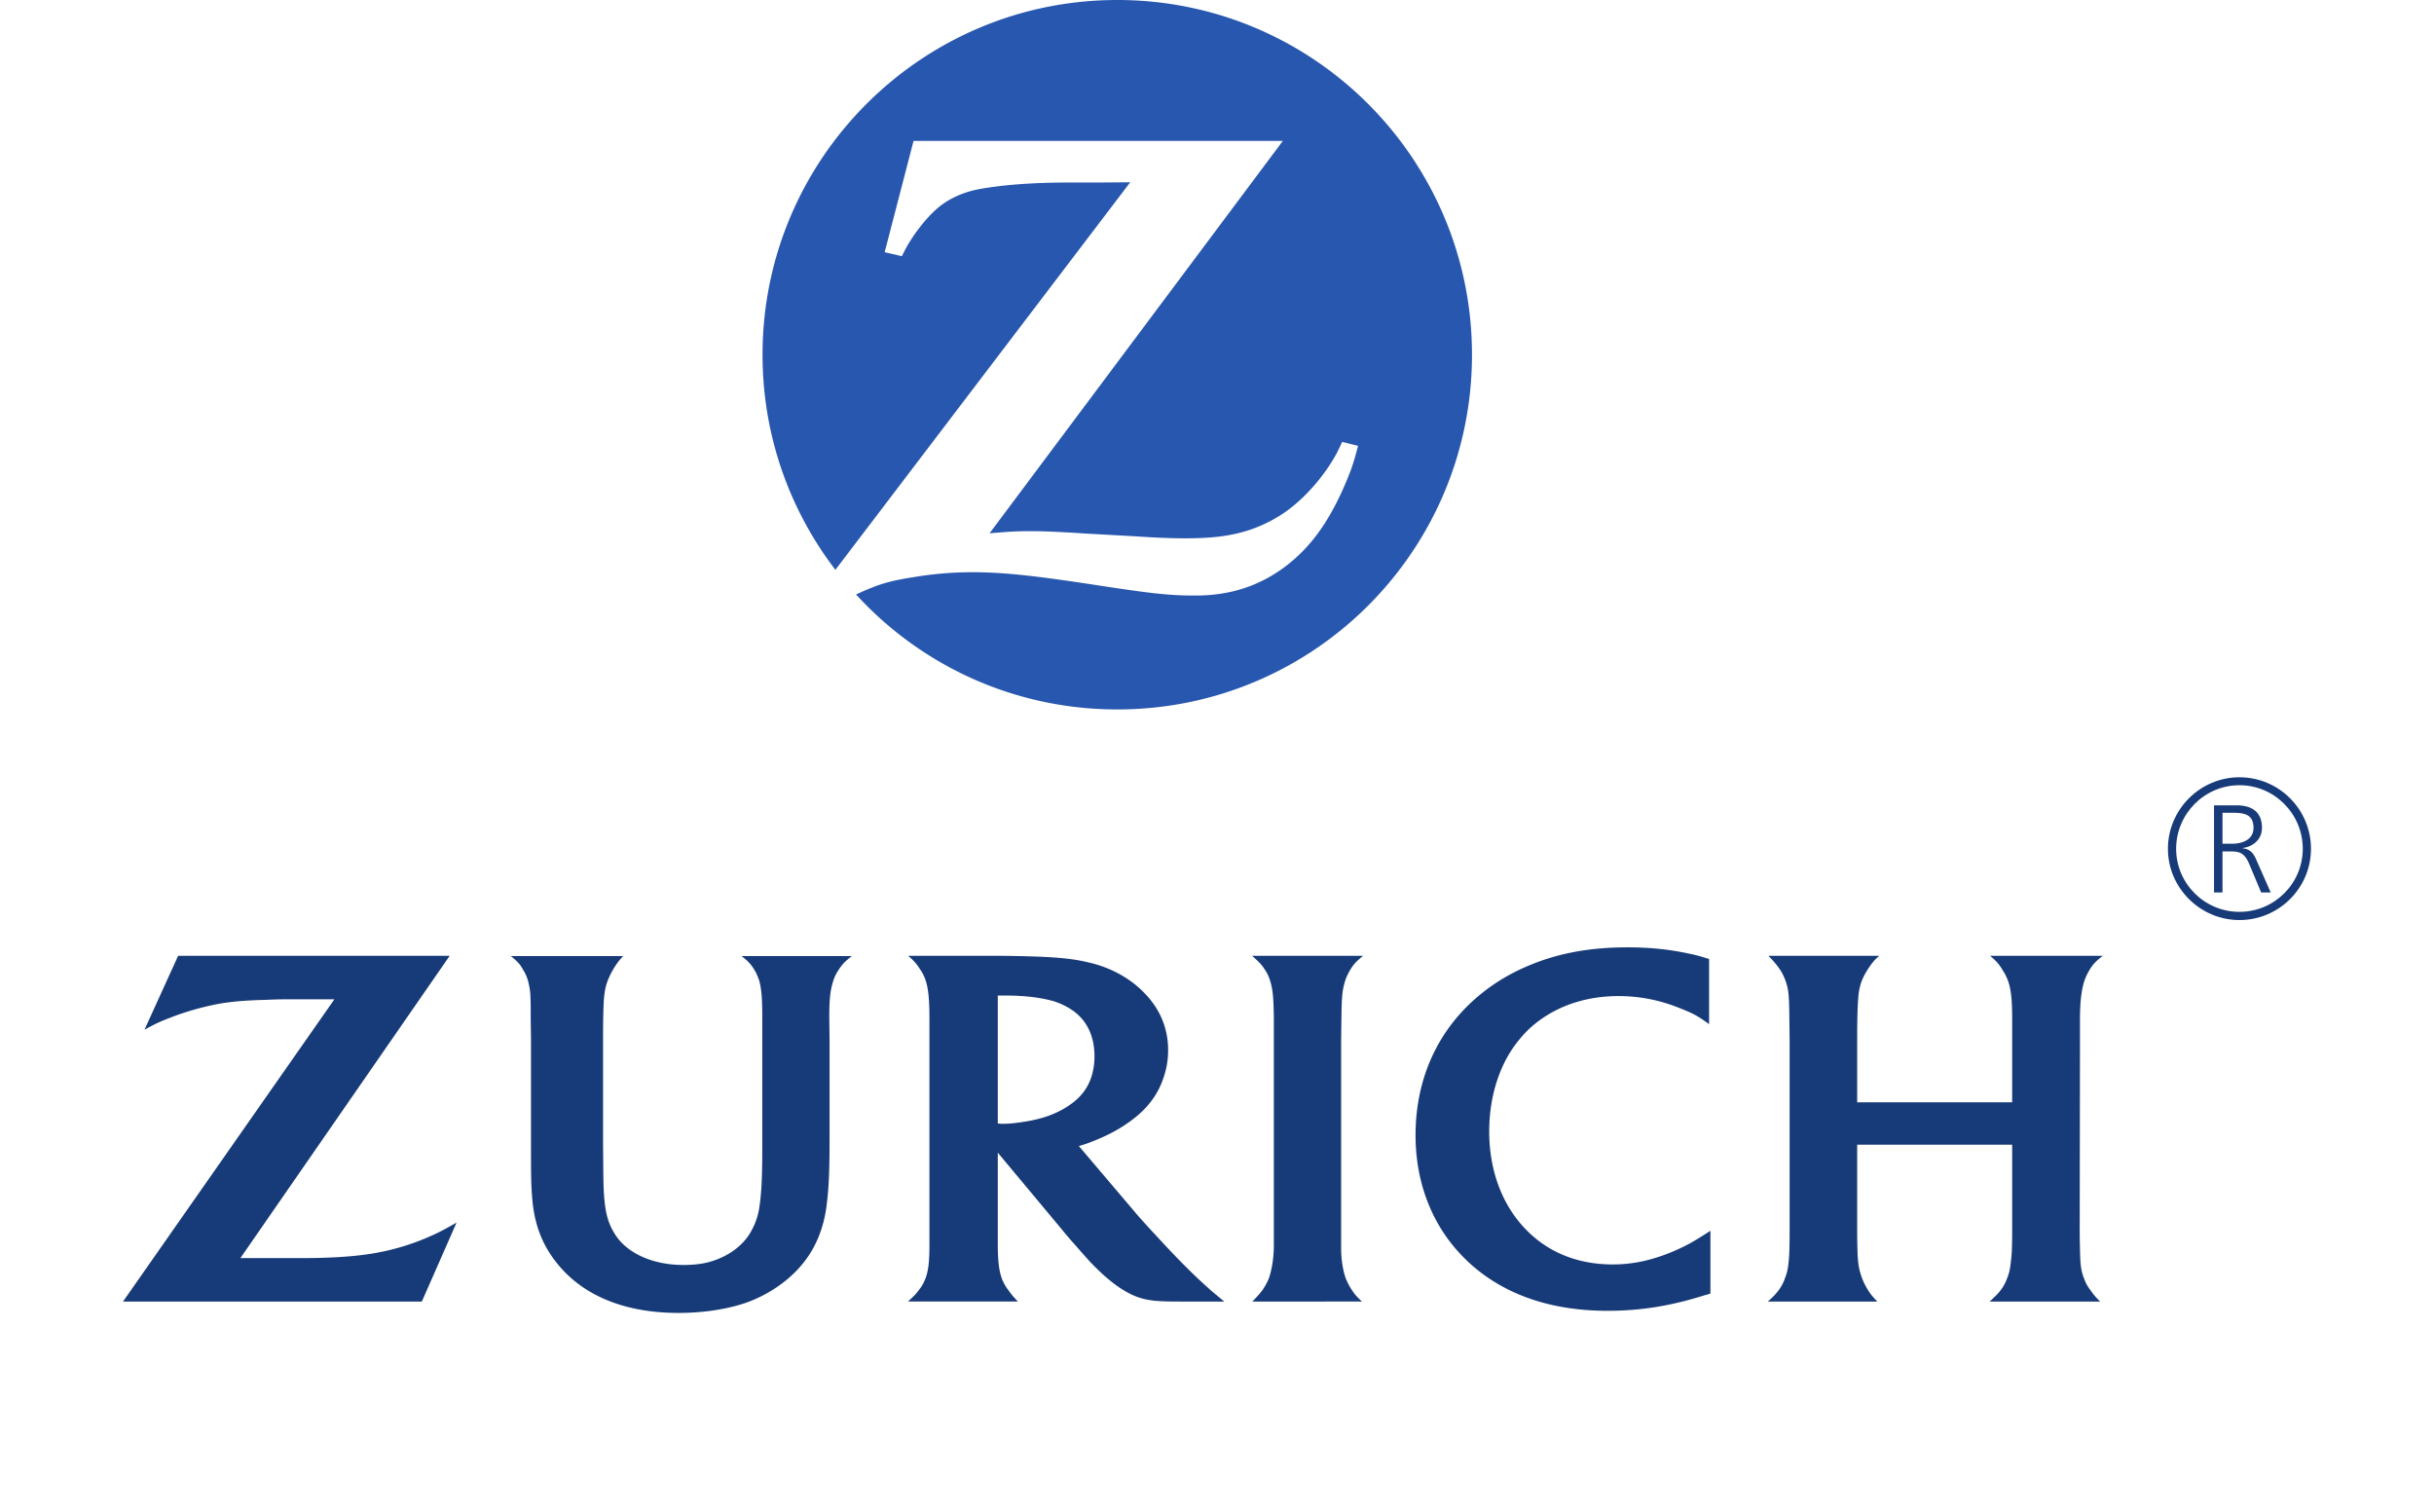 <?xml version="1.0" encoding="UTF-8"?>
<svg xmlns="http://www.w3.org/2000/svg" height="1553" viewBox="17.639 17.647 636.178 439.635" width="2500">
  <path d="m306.727 17.647c-56.924 0-103.14 46.217-103.14 103.141 0 23.57 7.933 45.216 21.182 62.547l85.733-112.692-9.244.077h-9.166c-9.783 0-18.95.693-25.574 1.925-4.005.77-7.549 2.234-10.476 4.314-3.466 2.388-7.702 7.472-10.552 12.479-.309.539-.77 1.463-1.387 2.696l-5.007-1.156 8.396-32.352h107.378l-85.27 114.08c5.545-.463 7.702-.617 12.247-.617 3.466 0 8.704.231 15.714.693l15.174.848c5.47.385 10.091.539 13.634.539 7.78 0 12.864-.616 17.948-2.157a41.585 41.585 0 0 0 11.015-5.315c6.008-4.16 11.785-10.86 15.329-17.485.308-.694.847-1.695 1.463-3.081l4.622 1.155c-1.464 5.7-2.31 7.857-4.545 12.94-4.621 10.169-9.782 17.024-16.869 22.339-7.318 5.392-15.406 8.088-25.034 8.242h-1.387c-7.086 0-12.632-.616-29.579-3.235-17.254-2.62-26.035-3.543-34.74-3.543-5.777 0-11.169.462-16.792 1.386-7.394 1.155-10.321 2.003-17.023 5.084 18.795 20.567 45.909 33.43 75.95 33.43 57.001 0 103.141-46.14 103.141-103.14 0-56.925-46.14-103.142-103.14-103.142" fill="#2857af"></path>
  <g fill="#173a78">
    <path d="m112.615 295.566h-78.954l-9.782 21.49c3.235-1.771 4.544-2.387 7.395-3.466 4.467-1.771 9.397-3.158 14.25-4.082 4.082-.693 7.934-1.002 14.096-1.156 2.773-.154 5.392-.154 7.857-.154h11.631l-61.469 87.89h86.889l10.09-22.955c-3.543 2.003-4.776 2.696-7.394 3.852-5.084 2.31-10.63 4.005-16.253 5.007-4.468.77-9.552 1.232-15.791 1.386-2.08.077-4.776.077-8.011.077h-15.406zm265.286 100.522c-1.54-1.387-2.08-2.003-3.08-3.544-.694-1-1.156-2.08-1.618-3.08-.848-2.311-1.387-5.624-1.387-8.859v-60.544l.077-5.854c.077-6.702.231-8.55 1.079-11.324.308-1.078.847-2.08 1.386-3.08 1.078-1.772 1.772-2.543 3.852-4.237h-32.275c2.08 1.848 2.773 2.542 3.697 4.005a11.306 11.306 0 0 1 1.54 3.235c.77 2.465 1.002 4.853 1.079 10.861v66.168c0 3.543-.616 7.318-1.54 9.782a21.694 21.694 0 0 1 -1.618 2.927c-.77 1.079-1.31 1.695-3.081 3.544zm100.908-99.598c-2.465-.77-3.467-1.078-6.086-1.618-5.777-1.232-11.4-1.771-17.716-1.771-10.784 0-20.105 1.694-28.655 5.315-5.007 2.08-9.705 4.853-13.788 8.165-12.401 10.013-19.103 24.418-19.103 41.133 0 16.099 6.47 30.041 18.333 39.439 9.782 7.702 22.415 11.63 37.513 11.63 9.474 0 18.332-1.386 28.27-4.544.307-.077.923-.231 1.617-.462v-18.257c-2.388 1.54-3.235 2.08-4.699 2.927-1.926 1.156-4.005 2.157-6.162 3.081-6.085 2.542-11.555 3.775-17.563 3.775-10.399 0-19.334-3.698-25.881-10.861-6.47-7.01-10.014-16.792-10.014-27.807 0-10.553 3.235-20.336 9.09-27.114 2.464-3.005 5.545-5.47 9.089-7.472 5.7-3.158 12.247-4.776 19.41-4.776 6.163 0 12.094 1.155 18.103 3.62 3.697 1.464 5.083 2.234 8.242 4.545zm88.121 53.997v24.495c0 5.469-.078 7.395-.463 10.245a15.409 15.409 0 0 1 -1.078 4.313c-.694 1.85-1.85 3.62-3.62 5.238-.309.308-.771.77-1.387 1.31h32.12c-1.309-1.31-1.848-1.926-2.695-3.158-.848-1.079-1.464-2.157-1.85-3.236-1-2.387-1.232-4.16-1.309-9.089-.077-3.004-.077-4.699-.077-5.238l.077-55.306v-5.931c0-4.391.309-7.857 1.079-10.63.385-1.31.924-2.542 1.617-3.698 1.002-1.694 1.772-2.542 3.929-4.236h-32.737c1.848 1.617 2.542 2.31 3.62 4.16.77 1.155 1.31 2.31 1.695 3.466.77 2.387 1.078 5.237 1.078 10.552v24.418h-45.062v-18.332c0-5.546.078-9.167.309-11.94.077-1.617.385-3.08.77-4.313.693-2.234 2.542-5.161 4.16-6.933.23-.231.616-.54 1.155-1.078h-32.198c1.926 2.002 2.388 2.619 3.312 3.928.693 1.002 1.233 2.157 1.695 3.39.847 2.541 1.001 3.928 1.078 10.63l.077 6.316v54.998c0 5.623-.077 8.088-.385 10.63a14.744 14.744 0 0 1 -1.001 3.928c-.77 2.234-2.003 3.929-3.852 5.7-.23.231-.616.54-1.078 1.002h31.813c-1.387-1.464-1.926-2.08-2.696-3.312-.617-1.002-1.156-2.003-1.618-3.159-1.001-2.619-1.386-4.544-1.463-8.78-.078-2.158-.078-4.16-.078-6.009v-24.341zm-293.325-6.085c1.463 0 3.158-.154 5.238-.462 5.392-.77 9.09-2.003 12.632-4.083 1.926-1.155 3.467-2.388 4.7-3.774 2.618-2.927 3.928-6.779 3.928-11.324 0-5.237-1.772-9.474-5.161-12.401-1.926-1.618-4.314-2.85-6.779-3.62-3.851-1.079-8.627-1.618-13.557-1.618h-2.619v37.205c.77.077 1.079.077 1.618.077zm-1.618 31.042v5.007c.077 4.622.462 7.087 1.31 9.32.462 1.002 1.001 2.08 1.771 3.005.848 1.232 1.31 1.771 2.773 3.312h-31.966c1.848-1.695 2.465-2.311 3.312-3.544.77-.924 1.31-2.002 1.772-3.158.847-2.233 1.155-4.93 1.155-9.705v-65.937c0-5.315-.308-8.473-1.001-10.707a12.184 12.184 0 0 0 -1.772-3.62c-.924-1.463-1.54-2.234-3.39-3.851h25.96c3.234 0 6.316.077 9.32.154 8.01.23 12.71.693 17.177 1.771 6.47 1.464 12.248 4.7 16.33 9.013 4.545 4.698 6.779 10.322 6.779 16.484 0 2.619-.386 5.16-1.233 7.703-1.463 4.544-3.928 8.165-7.857 11.477-3.543 2.927-7.395 5.16-12.401 7.164-1.772.693-2.542 1-4.468 1.54l15.637 18.41c1.848 2.234 4.313 4.93 7.317 8.165 4.7 5.084 7.857 8.319 11.324 11.631a175.846 175.846 0 0 0 4.39 4.006c1.31 1.078 1.926 1.617 3.62 3.004h-12.555c-1.926 0-3.62 0-5.238-.077-4.39-.154-7.087-.848-10.014-2.388-3.389-1.772-6.778-4.545-10.399-8.242-1.078-1.079-2.695-2.927-4.852-5.392-1.926-2.157-3.313-3.775-4.16-4.853l-18.64-22.338zm-42.442-79.801h-32.045c1.926 1.54 2.619 2.234 3.62 3.851.693 1.079 1.156 2.234 1.54 3.39.617 2.464.848 4.852.848 10.552v38.206c0 8.242-.231 13.018-.847 17.024-.385 2.696-1.31 5.16-2.62 7.394-2.387 4.083-6.932 7.241-12.324 8.628-2.157.539-4.545.77-7.163.77-8.628 0-16.022-3.235-19.566-8.473-2.773-4.16-3.62-8.011-3.697-18.333l-.077-8.32v-30.271c0-5.854.077-8.704.231-11.709.154-1.771.385-3.312.77-4.544.694-2.311 2.388-5.392 4.083-7.318.154-.154.385-.462.77-.847h-32.66c2.003 1.617 2.696 2.388 3.62 4.082.694 1.079 1.156 2.234 1.464 3.467.385 1.54.616 3.08.616 4.621.077 1.002.077 3.081.077 6.24l.077 5.777v28.808c0 10.707 0 13.403.385 17.717.617 7.318 2.85 13.172 7.087 18.487 7.549 9.551 19.796 14.558 35.433 14.558 7.472 0 14.635-1.155 20.182-3.158 5.777-2.157 11.092-5.7 14.943-10.014 4.622-5.16 7.318-11.554 8.088-19.488.54-4.622.693-10.014.693-17.948v-28.885l-.077-5.7v-1.156c0-4.313.231-6.855.848-9.166.385-1.464.924-2.85 1.771-4.083 1.079-1.694 1.772-2.465 3.929-4.16m398.546-32.659h2.696c2.927 0 6.316-1.079 6.316-4.622 0-4.16-3.004-4.39-6.393-4.39h-2.62zm-2.465-11.17h6.547c4.468 0 7.395 1.926 7.395 6.548 0 3.235-2.465 5.469-5.623 5.854v.077c2.003.231 3.081 1.31 3.851 3.081l4.314 9.783h-2.773l-3.62-8.627c-1.464-3.235-3.159-3.312-5.547-3.312h-2.08v11.939h-2.464z"></path>
    <path d="m633.02 282.779c-10.168 0-18.41-8.242-18.41-18.333 0-10.168 8.242-18.487 18.41-18.487s18.41 8.32 18.41 18.487c0 10.091-8.243 18.333-18.41 18.333zm0-39.13c-11.4 0-20.798 9.32-20.798 20.797 0 11.4 9.397 20.72 20.797 20.72 11.478 0 20.798-9.32 20.798-20.72 0-11.477-9.32-20.797-20.798-20.797"></path>
  </g>
</svg>
